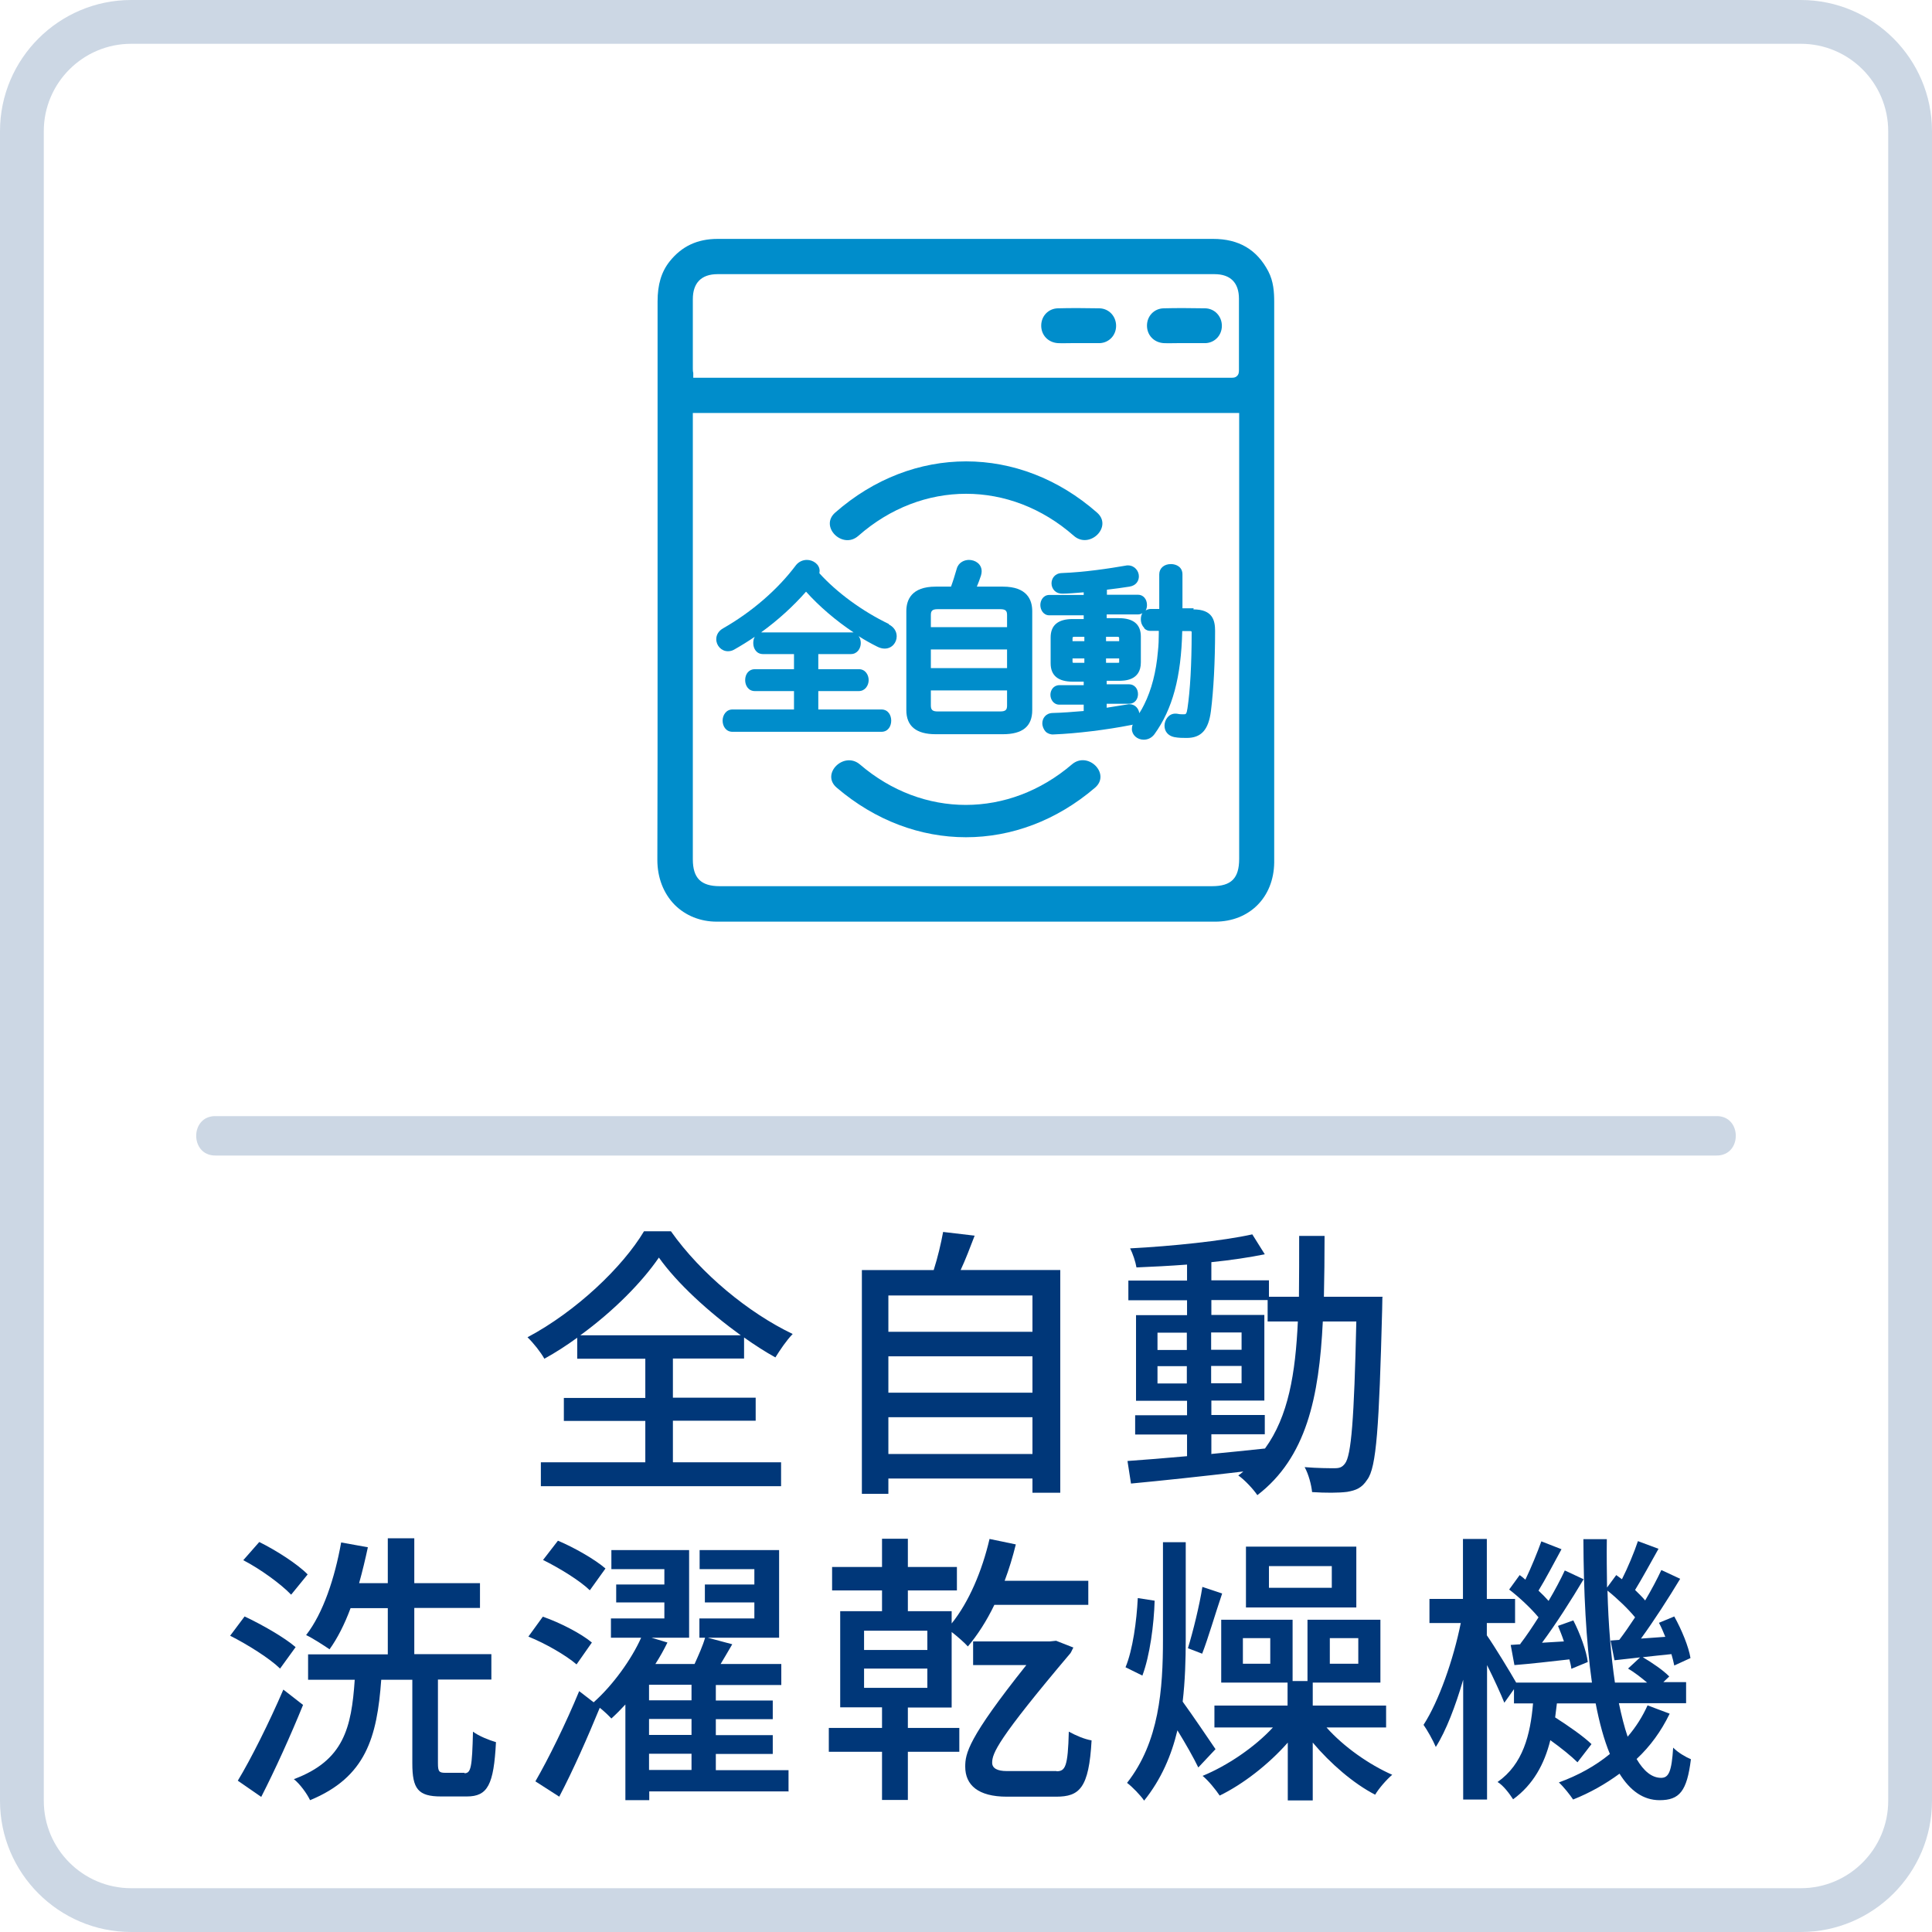 <?xml version="1.0" encoding="UTF-8"?><svg id="_レイヤー_2" xmlns="http://www.w3.org/2000/svg" viewBox="0 0 88.23 88.23"><defs><style>.cls-1,.cls-2{fill:#003779;}.cls-3{fill:#008dcb;}.cls-2{opacity:.2;}</style></defs><g id="_レイヤー_1-2"><g><path class="cls-2" d="M82.24,88.23H5.99c-3.3,0-5.99-2.69-5.99-5.99V5.99C0,2.69,2.69,0,5.99,0H82.24c3.3,0,5.99,2.69,5.99,5.99V82.24c0,3.3-2.69,5.99-5.99,5.99ZM5.99,2c-2.2,0-3.99,1.79-3.99,3.99V82.24c0,2.2,1.79,3.99,3.99,3.99H82.24c2.2,0,3.99-1.79,3.99-3.99V5.99c0-2.2-1.79-3.99-3.99-3.99H5.99Z"/><g><path class="cls-1" d="M30.74,66.78h4.93v1.09h-10.97v-1.09h4.77v-1.89h-3.72v-1.05h3.72v-1.79h-3.11v-.96c-.48,.35-.99,.68-1.5,.96-.16-.29-.49-.71-.77-.98,2.22-1.18,4.34-3.2,5.32-4.84h1.23c1.37,1.94,3.55,3.73,5.56,4.69-.29,.3-.57,.72-.79,1.07-.47-.26-.95-.57-1.43-.91v.96h-3.25v1.79h3.78v1.05h-3.78v1.89Zm3.09-5.8c-1.48-1.07-2.91-2.38-3.74-3.55-.78,1.14-2.09,2.46-3.59,3.55h7.33Z"/><path class="cls-1" d="M48.42,58v10.17h-1.27v-.65h-6.58v.7h-1.21v-10.22h3.28c.18-.56,.34-1.24,.43-1.74l1.44,.17c-.21,.55-.42,1.1-.64,1.57h4.55Zm-7.85,1.16v1.66h6.58v-1.66h-6.58Zm0,2.78v1.66h6.58v-1.66h-6.58Zm6.58,4.46v-1.68h-6.58v1.68h6.58Z"/><path class="cls-1" d="M63.13,59.24s-.01,.42-.01,.56c-.14,5.37-.26,7.22-.68,7.77-.25,.39-.52,.49-.92,.56-.39,.05-.99,.05-1.6,.01-.03-.32-.16-.82-.34-1.14,.6,.05,1.13,.05,1.37,.05,.22,0,.34-.04,.47-.21,.29-.36,.42-2.02,.52-6.49h-1.53c-.17,3.46-.75,6.21-2.99,7.93-.18-.27-.58-.7-.87-.9,.08-.05,.16-.12,.23-.18-1.87,.22-3.74,.42-5.13,.55l-.16-1.03c.75-.05,1.69-.13,2.72-.22v-.99h-2.37v-.88h2.37v-.66h-2.33v-3.91h2.33v-.68h-2.68v-.9h2.68v-.73c-.79,.06-1.59,.1-2.31,.13-.04-.25-.17-.64-.29-.87,1.92-.1,4.23-.34,5.58-.64l.57,.91c-.69,.14-1.55,.27-2.44,.36v.83h2.63v.75h1.37c.01-.88,.01-1.81,.01-2.78h1.16c0,.96-.01,1.9-.03,2.78h2.69Zm-10.27,2.41h1.34v-.79h-1.34v.79Zm1.34,1.53v-.79h-1.34v.79h1.34Zm1.11,3.22c.81-.08,1.64-.16,2.46-.25,1.07-1.47,1.39-3.43,1.5-5.8h-1.38v-.98h-2.57v.68h2.42v3.91h-2.42v.66h2.44v.88h-2.44v.88Zm1.39-4.76v-.79h-1.39v.79h1.39Zm-1.39,.74v.79h1.39v-.79h-1.39Z"/><path class="cls-1" d="M12.79,76.2c-.47-.46-1.47-1.09-2.28-1.5l.66-.88c.81,.38,1.82,.96,2.33,1.4l-.71,.98Zm1.05,1.66c-.56,1.38-1.27,2.95-1.91,4.2l-1.07-.74c.6-.99,1.44-2.67,2.08-4.16l.9,.7Zm-.55-5.04c-.46-.48-1.39-1.16-2.18-1.57l.73-.83c.77,.38,1.74,1,2.21,1.48l-.75,.92Zm7.92,8.16c.3,0,.35-.27,.39-1.9,.26,.2,.74,.39,1.05,.48-.1,1.95-.38,2.48-1.33,2.48h-1.18c-1.05,0-1.31-.35-1.31-1.51v-3.82h-1.42c-.19,2.63-.7,4.45-3.25,5.5-.14-.3-.47-.75-.74-.96,2.28-.85,2.63-2.34,2.78-4.54h-2.13v-1.16h3.64v-2.11h-1.7c-.27,.73-.6,1.38-.96,1.88-.25-.17-.77-.51-1.07-.65,.78-1,1.31-2.61,1.6-4.23l1.22,.22c-.12,.56-.25,1.1-.4,1.64h1.31v-2.05h1.21v2.05h3v1.13h-3v2.11h3.52v1.16h-2.44v3.82c0,.38,.05,.44,.34,.44h.87Z"/><path class="cls-1" d="M26.33,76.01c-.46-.4-1.42-.96-2.2-1.27l.66-.91c.78,.27,1.75,.77,2.24,1.18l-.7,1Zm9.69,5.8h-6.37v.4h-1.09v-4.37c-.21,.23-.42,.44-.64,.64-.13-.14-.34-.34-.53-.49-.55,1.34-1.22,2.86-1.85,4.06l-1.09-.7c.58-1,1.39-2.64,2-4.12l.66,.51c.87-.77,1.73-1.96,2.17-2.95h-1.38v-.88h2.44v-.73h-2.2v-.82h2.2v-.7h-2.42v-.87h3.55v4h-1.72l.73,.22c-.16,.33-.34,.65-.55,.98h1.79c.18-.4,.38-.84,.48-1.2h-.26v-.88h2.51v-.73h-2.26v-.82h2.26v-.7h-2.5v-.87h3.63v4h-3.26l1.12,.3c-.18,.3-.35,.61-.53,.9h2.77v.96h-2.99v.71h2.6v.85h-2.6v.73h2.6v.86h-2.6v.74h3.32v.99Zm-9.09-9.19c-.44-.43-1.38-1.01-2.13-1.38l.68-.88c.74,.31,1.7,.86,2.17,1.27l-.71,.99Zm4.65,4.32h-1.94v.71h1.94v-.71Zm0,1.56h-1.94v.73h1.94v-.73Zm-1.94,2.33h1.94v-.74h-1.94v.74Z"/><path class="cls-1" d="M41.46,78.91h2.35v1.09h-2.35v2.2h-1.18v-2.2h-2.43v-1.09h2.43v-.94h-1.91v-4.39h1.91v-.95h-2.28v-1.07h2.28v-1.29h1.18v1.29h2.24v1.07h-2.24v.95h2v.56c.79-.98,1.39-2.4,1.73-3.86l1.2,.25c-.14,.57-.31,1.13-.51,1.66h3.82v1.1h-4.29c-.35,.73-.77,1.38-1.21,1.9-.14-.16-.48-.46-.74-.66v3.45h-2v.94Zm-2-3.56h2.89v-.88h-2.89v.88Zm0,1.73h2.89v-.88h-2.89v.88Zm8.79,3.81c.4,0,.52-.21,.56-1.81,.33,.18,.7,.34,1.04,.4-.12,2.18-.55,2.57-1.62,2.57h-2.25c-1.31,0-1.9-.53-1.9-1.37,0-.6,.12-1.29,2.79-4.64h-2.43v-1.08h3.5l.29-.03,.79,.31c-.04,.06-.08,.17-.13,.25-3.34,3.95-3.58,4.58-3.58,5.01,0,.26,.25,.38,.66,.38h2.27Z"/><path class="cls-1" d="M52.73,73.1c-.03,1.08-.22,2.52-.56,3.42l-.77-.38c.33-.79,.51-2.12,.56-3.16l.77,.12Zm1.99,7.61c-.2-.42-.58-1.09-.95-1.69-.27,1.14-.74,2.24-1.52,3.21-.17-.25-.55-.64-.78-.81,1.47-1.87,1.64-4.28,1.64-6.56v-4.43h1.04v4.43c0,.94-.03,1.91-.14,2.85,.43,.59,1.29,1.86,1.5,2.17l-.78,.83Zm1.09-7.93c-.31,.91-.64,2.05-.91,2.74l-.65-.25c.23-.75,.53-1.96,.66-2.8l.9,.3Zm4.77,6.11c.78,.88,1.95,1.7,3,2.16-.25,.21-.61,.62-.78,.91-.99-.51-2.04-1.42-2.85-2.38v2.64h-1.14v-2.64c-.87,.99-2.04,1.9-3.11,2.42-.18-.27-.52-.69-.78-.9,1.12-.46,2.37-1.3,3.21-2.21h-2.67v-1h3.34v-1.05h-3.03v-2.87h3.26v2.8h.68v-2.8h3.33v2.87h-3.09v1.05h3.35v1h-2.73Zm-2.57-4.08h-1.25v1.17h1.25v-1.17Zm3.93-1.4h-5.04v-2.78h5.04v2.78Zm-1.12-1.89h-2.87v.99h2.87v-.99Zm-.09,4.46h1.3v-1.17h-1.3v1.17Z"/><path class="cls-1" d="M76.24,78.28c-.38,.78-.87,1.46-1.5,2.05,.33,.56,.7,.86,1.12,.86,.35,0,.48-.29,.55-1.38,.21,.22,.57,.43,.81,.53-.18,1.46-.52,1.87-1.43,1.87-.75,0-1.35-.44-1.83-1.21-.64,.47-1.34,.87-2.12,1.18-.14-.21-.43-.58-.65-.78,.88-.32,1.66-.75,2.33-1.3-.27-.65-.48-1.43-.65-2.31h-1.77c-.03,.22-.05,.43-.08,.64,.61,.39,1.3,.87,1.66,1.22l-.64,.83c-.27-.27-.75-.66-1.24-1.01-.27,1.09-.78,2.03-1.7,2.7-.16-.25-.45-.64-.71-.79,1.16-.81,1.5-2.16,1.62-3.59h-.87v-.65l-.44,.62c-.16-.4-.48-1.1-.79-1.72v6.14h-1.09v-5.47c-.35,1.2-.78,2.33-1.25,3.07-.13-.31-.39-.77-.56-1.01,.7-1.08,1.37-3,1.7-4.65h-1.43v-1.1h1.53v-2.74h1.09v2.74h1.29v1.1h-1.29v.56c.33,.47,1.08,1.7,1.34,2.16h3.46c-.27-1.9-.38-4.15-.39-6.55h1.07c-.01,.75,0,1.5,.01,2.21l.42-.57c.09,.06,.17,.13,.26,.19,.27-.53,.56-1.23,.73-1.74l.94,.35c-.36,.64-.75,1.36-1.07,1.88,.17,.17,.34,.33,.46,.48,.29-.49,.55-.98,.74-1.39l.86,.4c-.53,.88-1.2,1.92-1.79,2.73l1.11-.08c-.09-.22-.18-.44-.29-.64l.7-.29c.34,.61,.66,1.39,.74,1.9l-.74,.34c-.03-.16-.08-.34-.13-.52-.46,.05-.9,.09-1.31,.14,.43,.25,.95,.61,1.21,.88l-.27,.26h1.04v.96h-3.07c.12,.57,.25,1.09,.4,1.53,.38-.44,.68-.92,.91-1.43l1.01,.38Zm-6.81-3.21c.27-.35,.55-.77,.83-1.21-.33-.4-.87-.91-1.34-1.27l.48-.66c.09,.06,.17,.13,.26,.21,.27-.56,.55-1.25,.73-1.75l.92,.36c-.35,.64-.73,1.37-1.05,1.89,.17,.16,.33,.32,.46,.47,.29-.49,.55-.98,.74-1.39l.86,.4c-.56,.94-1.26,2.04-1.9,2.9l1-.06c-.08-.25-.18-.49-.27-.71l.7-.25c.31,.6,.6,1.4,.66,1.9l-.75,.31c-.01-.13-.05-.27-.09-.43-.9,.1-1.74,.2-2.51,.26l-.17-.92,.44-.03Zm4.51-.17c.23-.3,.48-.66,.73-1.04-.31-.38-.81-.86-1.26-1.22,.04,1.56,.16,2.98,.34,4.2h1.47c-.26-.22-.58-.47-.87-.64l.55-.51-1.17,.13-.18-.9,.4-.03Z"/></g><g><g><g><path class="cls-3" d="M41.01,42.09c4.83,0,9.65,0,14.48,0,1.57,0,2.68-1.11,2.7-2.7,0-.33,0-.67,0-1v-.46c0-8.04,0-16.09,0-24.13,0-.46-.03-.95-.27-1.41-.52-.99-1.34-1.48-2.52-1.48h-18.46c-1.39,0-2.78,0-4.17,0-.93,0-1.64,.34-2.19,1.03-.38,.48-.55,1.06-.55,1.83,0,3.18,0,6.36,0,9.54v3.18c0,1.22,0,2.44,0,3.65,0,2.99,0,6.09-.01,9.13,0,.81,.28,1.53,.79,2.05,.5,.5,1.18,.77,1.92,.77h8.28Zm1.17-1.62h-9.31c-.86,0-1.23-.37-1.23-1.23V18.86h24.95v7.08c0,4.43,0,8.85,0,13.28,0,.89-.36,1.25-1.24,1.25-4.39,0-8.78,0-13.17,0Zm14.11-23.22s-.05,0-.07,0c-.05,0-.1,0-.15,0h-.08s-24.33,0-24.33,0v-.22c-.02-.07-.02-.13-.02-.19v-.45c0-.91,0-1.82,0-2.73,0-.74,.39-1.14,1.13-1.14,7.56,0,15.13,0,22.69,0,.73,0,1.12,.39,1.12,1.12,0,.54,0,1.08,0,1.62,0,.54,0,1.08,0,1.62,0,.1,0,.22-.1,.3-.05,.05-.12,.07-.21,.07Z"/><path class="cls-3" d="M49.25,14.07c-.31,0-.63,0-.94,.01-.43,.01-.76,.35-.76,.79,0,.44,.32,.77,.76,.8,.21,.01,.43,0,.65,0,.07,0,.13,0,.2,0h0s.1,0,.1,0c.1,0,.2,0,.3,0,.22,0,.45,0,.67,0,.42-.02,.74-.36,.74-.79,0-.44-.33-.79-.76-.8-.31,0-.63-.01-.94-.01Z"/><path class="cls-3" d="M54.07,14.07c-.31,0-.62,0-.93,.01-.43,.01-.76,.35-.76,.79,0,.44,.32,.77,.76,.8,.22,.01,.45,0,.67,0,.07,0,.14,0,.21,0h0s.1,0,.1,0c.1,0,.2,0,.29,0,.21,0,.43,0,.65,0,.42-.02,.74-.36,.74-.79,0-.44-.33-.79-.76-.8-.32,0-.64-.01-.96-.01Z"/></g><g><path class="cls-3" d="M40.6,28.5h0c-1.23-.59-2.38-1.44-3.18-2.32,0-.04,.01-.08,.01-.11,0-.3-.3-.5-.58-.5-.2,0-.38,.09-.5,.24-.83,1.11-2.01,2.13-3.32,2.88-.2,.11-.32,.29-.32,.5,0,.3,.24,.55,.53,.55,.1,0,.19-.02,.28-.07,.32-.18,.64-.38,.95-.59-.05,.08-.07,.18-.07,.29,0,.25,.15,.5,.44,.5h1.42v.69h-1.79c-.26,0-.44,.21-.44,.5,0,.25,.15,.5,.44,.5h1.79v.84h-2.81c-.29,0-.45,.26-.45,.51s.15,.51,.45,.51h6.8c.31,0,.45-.26,.45-.51s-.14-.51-.45-.51h-2.88v-.84h1.85c.29,0,.45-.26,.45-.5s-.15-.5-.45-.5h-1.85v-.69h1.49c.29,0,.45-.26,.45-.5,0-.12-.03-.23-.1-.32,.28,.18,.57,.34,.85,.48,.12,.06,.23,.09,.34,.09,.34,0,.55-.28,.55-.56,0-.23-.13-.43-.37-.55Zm-5.83,.37c.76-.55,1.46-1.19,2.04-1.85,.6,.67,1.36,1.32,2.17,1.86-.03,0-.06,0-.09,0h-4.03s-.06,0-.09,0Z"/><path class="cls-3" d="M45.78,26.79h-1.17c.07-.16,.13-.33,.19-.51,.02-.07,.03-.13,.03-.19,0-.34-.3-.52-.58-.52-.21,0-.48,.11-.56,.41-.09,.31-.17,.57-.26,.81h-.7c-1.11,0-1.34,.61-1.34,1.12v4.52c0,.73,.45,1.1,1.34,1.1h3.07c.9,0,1.34-.36,1.34-1.1v-4.52c0-.51-.23-1.12-1.34-1.12Zm.21,4.74v.69c0,.18-.05,.27-.31,.27h-2.86c-.23,0-.31-.07-.31-.27v-.69h3.48Zm0-1.87v.85h-3.48v-.85h3.48Zm-3.48-1.02v-.55c0-.18,.05-.27,.31-.27h2.86c.26,0,.31,.09,.31,.27v.55h-3.48Z"/><path class="cls-3" d="M54.51,27.78h-.51s0-1.55,0-1.55c0-.33-.27-.47-.53-.47-.31,0-.53,.19-.53,.47v1.58h-.4c-.08,0-.16,.03-.22,.07,.04-.07,.06-.16,.06-.25,0-.27-.17-.47-.41-.47h-1.42v-.23c.36-.04,.7-.09,1.03-.14,.32-.05,.43-.28,.43-.47,0-.24-.19-.5-.5-.5-.03,0-.08,0-.1,.01-.75,.13-1.86,.3-2.92,.34-.32,.01-.47,.25-.47,.47,0,.13,.05,.25,.14,.34,.09,.09,.21,.13,.35,.13,.28,0,.59-.03,.98-.06v.12h-1.57c-.27,0-.41,.24-.41,.46s.14,.47,.41,.47h1.57v.17h-.5c-.67,0-1.01,.28-1.01,.84v1.18c0,.56,.34,.84,1.01,.84h.5v.16h-1.11c-.27,0-.41,.23-.41,.44s.14,.45,.41,.45h1.11v.29c-.48,.04-.97,.08-1.42,.09-.32,.01-.47,.25-.47,.47,0,.14,.06,.28,.15,.38,.09,.09,.23,.14,.36,.13,1.04-.04,2.43-.21,3.54-.43,.03,0,.06-.01,.08-.02-.03,.07-.04,.13-.04,.2,0,.27,.24,.49,.54,.49,.2,0,.37-.09,.49-.25,.83-1.15,1.22-2.61,1.27-4.71h.33c.1,0,.1,0,.1,.09,0,1.42-.07,2.63-.19,3.43-.04,.28-.08,.28-.17,.28s-.18,0-.27-.02c-.04-.01-.09-.01-.12-.01-.3,0-.49,.29-.49,.55s.16,.46,.44,.52c.21,.04,.38,.04,.57,.04,.67,0,1-.37,1.11-1.23,.12-.95,.19-2.25,.19-3.66,0-.49-.12-.98-.99-.98Zm-2.25,.92c.08,.08,.19,.12,.3,.11h.36s0,.1,0,.1c0,.29-.01,.56-.04,.83-.08,.94-.29,1.76-.63,2.44-.07,.14-.14,.27-.22,.39-.03-.21-.19-.41-.45-.41-.03,0-.08,0-.1,.01-.3,.05-.62,.1-.94,.15v-.18h1.02c.27,0,.41-.22,.41-.44,0-.26-.17-.45-.41-.45h-1.02v-.16h.55c.25,0,1.01,0,1.01-.84v-1.18c0-.56-.34-.84-1.01-.84h-.55v-.17h1.42c.08,0,.15-.02,.21-.06-.05,.08-.07,.18-.07,.28,0,.16,.06,.3,.15,.39Zm-1.26,1.57h-.49v-.2h.6v.14s0,.05,0,.05c0,0-.02,.01-.11,.01Zm-.49-.99v-.2h.49c.11,0,.11,.02,.11,.09v.11h-.6Zm-.99-.2v.2h-.54v-.11c0-.07,0-.09,.11-.09h.43Zm0,.99v.2h-.43c-.11,0-.11,0-.11-.06v-.14h.54Z"/></g></g><g><path class="cls-3" d="M50.1,23.41c-3.55-3.12-8.41-3.12-11.96,0-.73,.64,.34,1.7,1.06,1.06,2.91-2.56,6.93-2.56,9.84,0,.72,.63,1.79-.42,1.06-1.06h0Z"/><path class="cls-3" d="M38.21,35.97c3.53,3.02,8.28,3.02,11.8,0,.73-.63-.33-1.69-1.06-1.06-2.88,2.46-6.8,2.47-9.68,0-.73-.62-1.8,.43-1.06,1.06h0Z"/></g></g><path class="cls-2" d="M9.83,52.77H78.4c1.16,0,1.16-1.8,0-1.8H9.83c-1.16,0-1.16,1.8,0,1.8h0Z"/></g></g></svg>